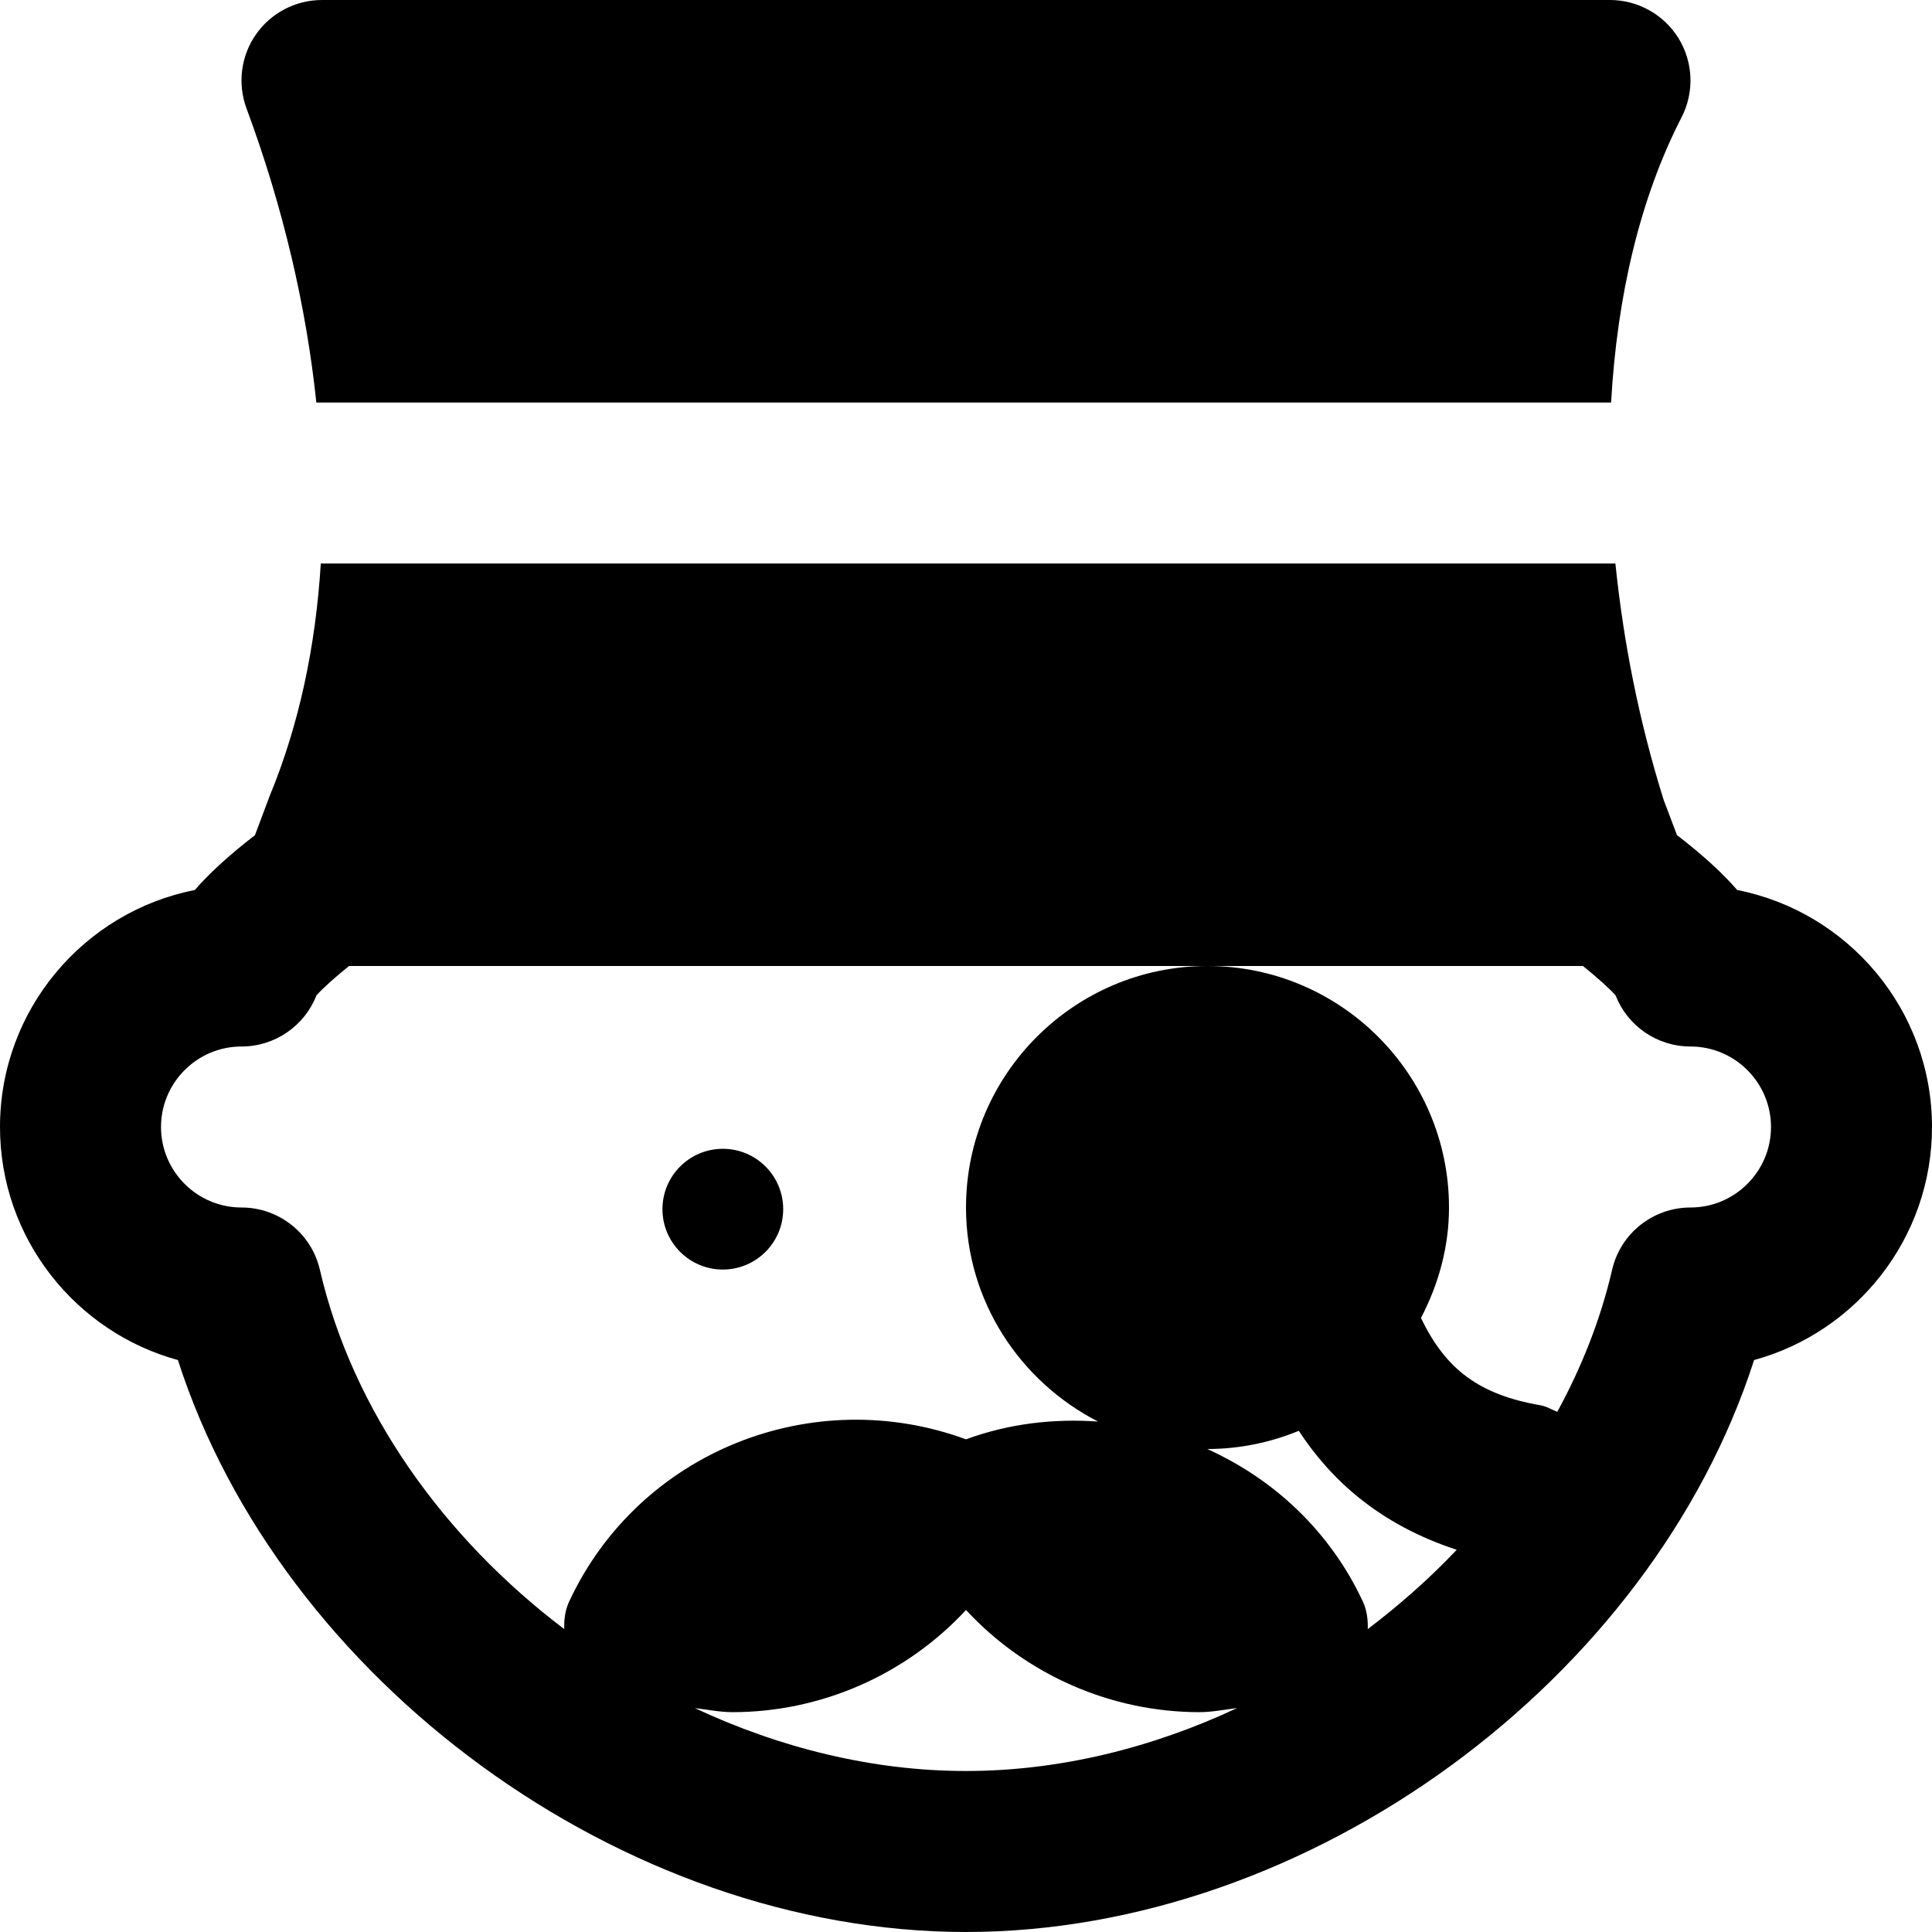 <?xml version="1.0" encoding="iso-8859-1"?>
<!-- Uploaded to: SVG Repo, www.svgrepo.com, Generator: SVG Repo Mixer Tools -->
<svg fill="#000000" height="800px" width="800px" version="1.1" id="Layer_1" xmlns="http://www.w3.org/2000/svg" xmlns:xlink="http://www.w3.org/1999/xlink" 
	 viewBox="0 0 512 512" xml:space="preserve">
<g>
	<g>
		<path d="M191.556,304.444c-8.832,0-16,7.168-16,16c0,8.832,7.168,16,16,16c8.832,0,16-7.168,16-16
			C207.556,311.612,200.388,304.444,191.556,304.444z"/>
	</g>
</g>
<g>
	<g>
		<path d="M444.879,10.219C440.996,3.883,434.106,0,426.66,0H85.327c-6.976,0-13.525,3.413-17.515,9.152
			c-3.989,5.717-4.907,13.056-2.475,19.605c9.75,26.304,15.83,52.587,18.497,77.91h343.125c1.579-28.203,7.659-54.165,18.667-75.563
			C449.039,24.469,448.741,16.576,444.879,10.219z"/>
	</g>
</g>
<g>
	<g>
		<path d="M460.373,235.861c-3.541-4.096-8.704-8.981-15.957-14.549l-3.52-9.301c-6.613-21.077-10.688-42.133-12.8-62.677H85.013
			c-1.365,22.187-5.845,42.987-13.525,61.547l-3.925,10.453c-7.232,5.568-12.395,10.432-15.936,14.528
			C22.229,241.643,0,267.605,0,298.667c0,29.461,20.011,54.336,47.147,61.76C74.411,445.205,164.885,512,256,512
			s181.589-66.795,208.853-151.573c27.136-7.424,47.147-32.299,47.147-61.76C512,267.605,489.771,241.643,460.373,235.861z
			 M256,469.333c-24.661,0-49.237-6.08-71.851-16.661c3.328,0.384,6.656,1.067,9.984,1.067c23.296,0,45.845-9.792,61.867-27.072
			c16.021,17.28,38.571,27.072,61.867,27.072c3.328,0,6.656-0.683,9.984-1.088C305.237,463.253,280.661,469.333,256,469.333z
			 M362.475,431.723c0.064-2.517-0.235-5.013-1.323-7.339c-8.768-18.773-23.723-32.469-41.216-40.384H320
			c8.555,0,16.725-1.749,24.192-4.821c8.341,12.757,21.141,24.768,41.856,31.531C378.837,418.325,370.901,425.323,362.475,431.723z
			 M448,320c-9.92,0-18.56,6.848-20.779,16.533c-3.029,13.077-8.021,25.685-14.528,37.632c-1.515-0.64-2.901-1.493-4.565-1.771
			c-16.085-2.795-25.024-9.472-31.552-23.125C381.163,340.459,384,330.603,384,320c0-35.285-28.715-64-64-64
			c-35.285,0-64,28.715-64,64c0,24.789,14.315,46.101,34.987,56.725c-11.627-0.811-23.509,0.491-34.987,4.715
			c-40.533-14.912-86.528,3.093-105.152,42.944c-1.088,2.325-1.387,4.821-1.323,7.339c-31.893-24.149-56.107-57.877-64.747-95.189
			C82.56,326.848,73.92,320,64,320c-11.755,0-21.333-9.579-21.333-21.333c0-11.755,9.579-21.333,21.333-21.333
			c8.896,0,16.725-5.504,19.861-13.547c1.6-1.813,4.971-4.843,8.64-7.787H320h99.499c3.52,2.837,6.976,5.888,8.64,7.787
			c3.136,8.043,10.944,13.547,19.861,13.547c11.755,0,21.333,9.579,21.333,21.333C469.333,310.421,459.755,320,448,320z"/>
	</g>
</g>
</svg>
